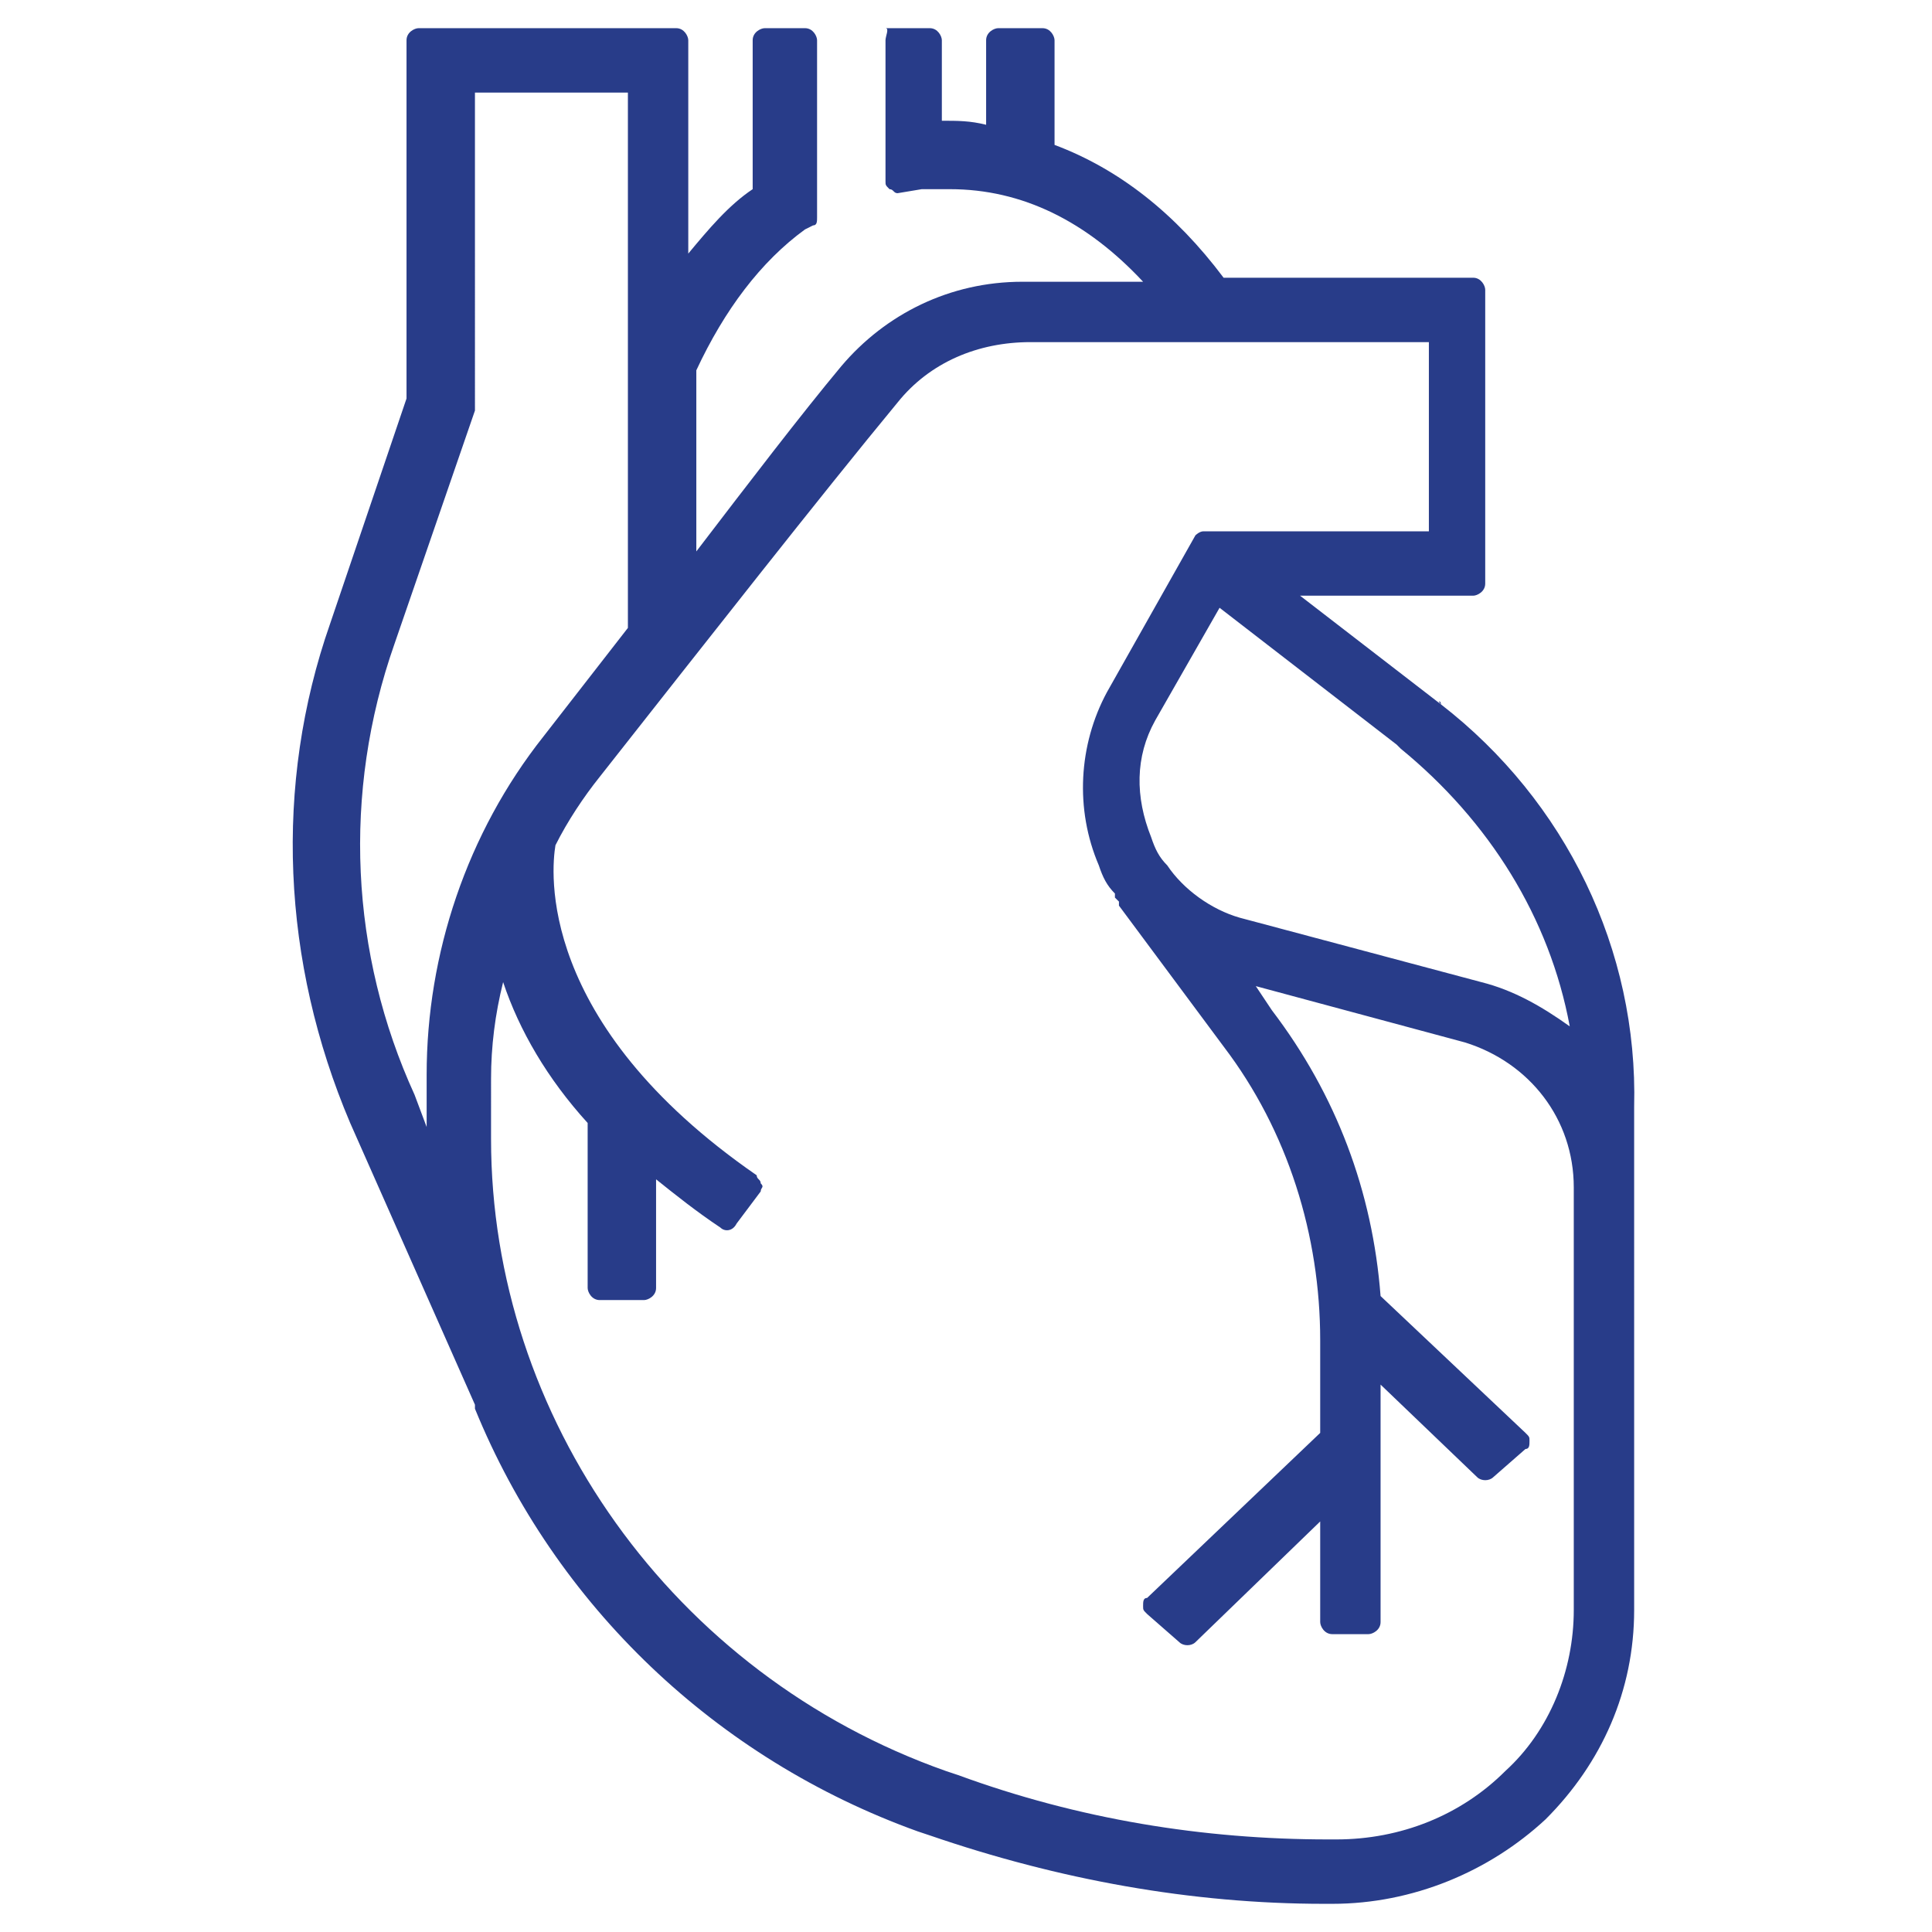 <?xml version="1.0" encoding="utf-8"?>
<!-- Generator: Adobe Illustrator 27.1.1, SVG Export Plug-In . SVG Version: 6.00 Build 0)  -->
<svg version="1.1" id="Layer_2_00000162315923413510126310000009739061063788121521_"
	 xmlns="http://www.w3.org/2000/svg" xmlns:xlink="http://www.w3.org/1999/xlink" x="0px" y="0px" viewBox="0 0 48 48"
	 style="enable-background:new 0 0 48 48;" xml:space="preserve">
<style type="text/css">
	.st0{fill:none;}
	.st1{fill:#283C89;}
</style>
<g id="Layer_1-2">
	<g>
		<rect class="st0" width="48" height="48"/>
		<path class="st1" d="M35.8,17.5C35.8,17.4,35.7,17.4,35.8,17.5l-3.5-2.7h4.3c0.1,0,0.3-0.1,0.3-0.3V7.2c0-0.1-0.1-0.3-0.3-0.3
			h-6.2c-1.2-1.6-2.6-2.7-4.2-3.3V1c0-0.1-0.1-0.3-0.3-0.3h-1.1c-0.1,0-0.3,0.1-0.3,0.3v2.1c-0.4-0.1-0.7-0.1-1.1-0.1V1
			c0-0.1-0.1-0.3-0.3-0.3h-1.1C22.1,0.7,22,0.9,22,1v3.5c0,0.1,0,0.1,0.1,0.2c0.1,0,0.1,0.1,0.2,0.1l0.6-0.1c0.2,0,0.5,0,0.7,0
			c1.8,0,3.4,0.8,4.8,2.3h-3c-1.8,0-3.4,0.8-4.5,2.1c-1,1.2-2.3,2.9-3.6,4.6V9.2C18,7.7,18.9,6.5,20,5.7l0.2-0.1
			c0.1,0,0.1-0.1,0.1-0.2V1c0-0.1-0.1-0.3-0.3-0.3H19c-0.1,0-0.3,0.1-0.3,0.3v3.7c-0.6,0.4-1.1,1-1.6,1.6V1c0-0.1-0.1-0.3-0.3-0.3
			h-6.4c-0.1,0-0.3,0.1-0.3,0.3v8.9l-1.9,5.6c-1.4,4-1.2,8.4,0.5,12.4l3.1,7c0,0,0,0,0,0.1c2,4.9,6,8.7,11,10.5l0.3,0.1
			c3.2,1.1,6.5,1.7,9.8,1.7h0.2c2,0,3.9-0.8,5.3-2.1c1.4-1.4,2.2-3.2,2.2-5.2V27.5C40.7,23.6,38.9,19.9,35.8,17.5z M12.2,26.8
			c0-0.8,0.1-1.6,0.3-2.4c0.4,1.2,1.1,2.4,2.1,3.5V32c0,0.1,0.1,0.3,0.3,0.3h1.1c0.1,0,0.3-0.1,0.3-0.3v-2.7c0.5,0.4,1,0.8,1.6,1.2
			c0.1,0.1,0.3,0.1,0.4-0.1l0.6-0.8c0-0.1,0.1-0.1,0-0.2c0-0.1-0.1-0.1-0.1-0.2c-5.5-3.8-5.1-7.6-5-8.2c0.3-0.6,0.7-1.2,1.1-1.7
			c2.6-3.3,5.5-7,7.4-9.3c0.8-1,2-1.5,3.3-1.5h9.9v4.7h-5.6c-0.1,0-0.2,0.1-0.2,0.1l-2.2,3.9c-0.7,1.3-0.8,2.9-0.2,4.3
			c0.1,0.3,0.2,0.5,0.4,0.7c0,0,0,0,0,0.1l0.1,0.1c0,0,0,0.1,0,0.1l2.6,3.5c1.6,2.1,2.4,4.7,2.4,7.3v2.3l-4.3,4.1
			c-0.1,0-0.1,0.1-0.1,0.2c0,0.1,0,0.1,0.1,0.2l0.8,0.7c0.1,0.1,0.3,0.1,0.4,0l3.1-3v2.5c0,0.1,0.1,0.3,0.3,0.3H34
			c0.1,0,0.3-0.1,0.3-0.3v-5.9l2.4,2.3c0.1,0.1,0.3,0.1,0.4,0l0.8-0.7c0.1,0,0.1-0.1,0.1-0.2c0-0.1,0-0.1-0.1-0.2l-3.6-3.4
			c-0.2-2.6-1.1-5-2.7-7.1l-0.4-0.6l5.2,1.4c1.6,0.5,2.7,1.9,2.7,3.6V40c0,1.5-0.6,3-1.7,4c-1.1,1.1-2.6,1.7-4.2,1.7H33
			c-3.1,0-6.2-0.5-9.2-1.6L23.5,44c-6.8-2.4-11.3-8.8-11.3-15.7V26.8z M36.8,24.4l-6-1.6c-0.7-0.2-1.4-0.7-1.8-1.3
			c-0.2-0.2-0.3-0.4-0.4-0.7c-0.4-1-0.4-2,0.1-2.9l1.6-2.8l4.4,3.4c0,0,0,0,0.1,0.1c2.2,1.8,3.7,4.2,4.2,6.9
			C38.3,25,37.6,24.6,36.8,24.4z M15.6,2.3v13.3l-2.1,2.7c-1.9,2.4-2.9,5.4-2.9,8.4V28l-0.3-0.8C8.7,23.7,8.5,19.7,9.8,16l2-5.8
			c0,0,0-0.1,0-0.1V2.3H15.6z"/>
	</g>
</g>
</svg>
